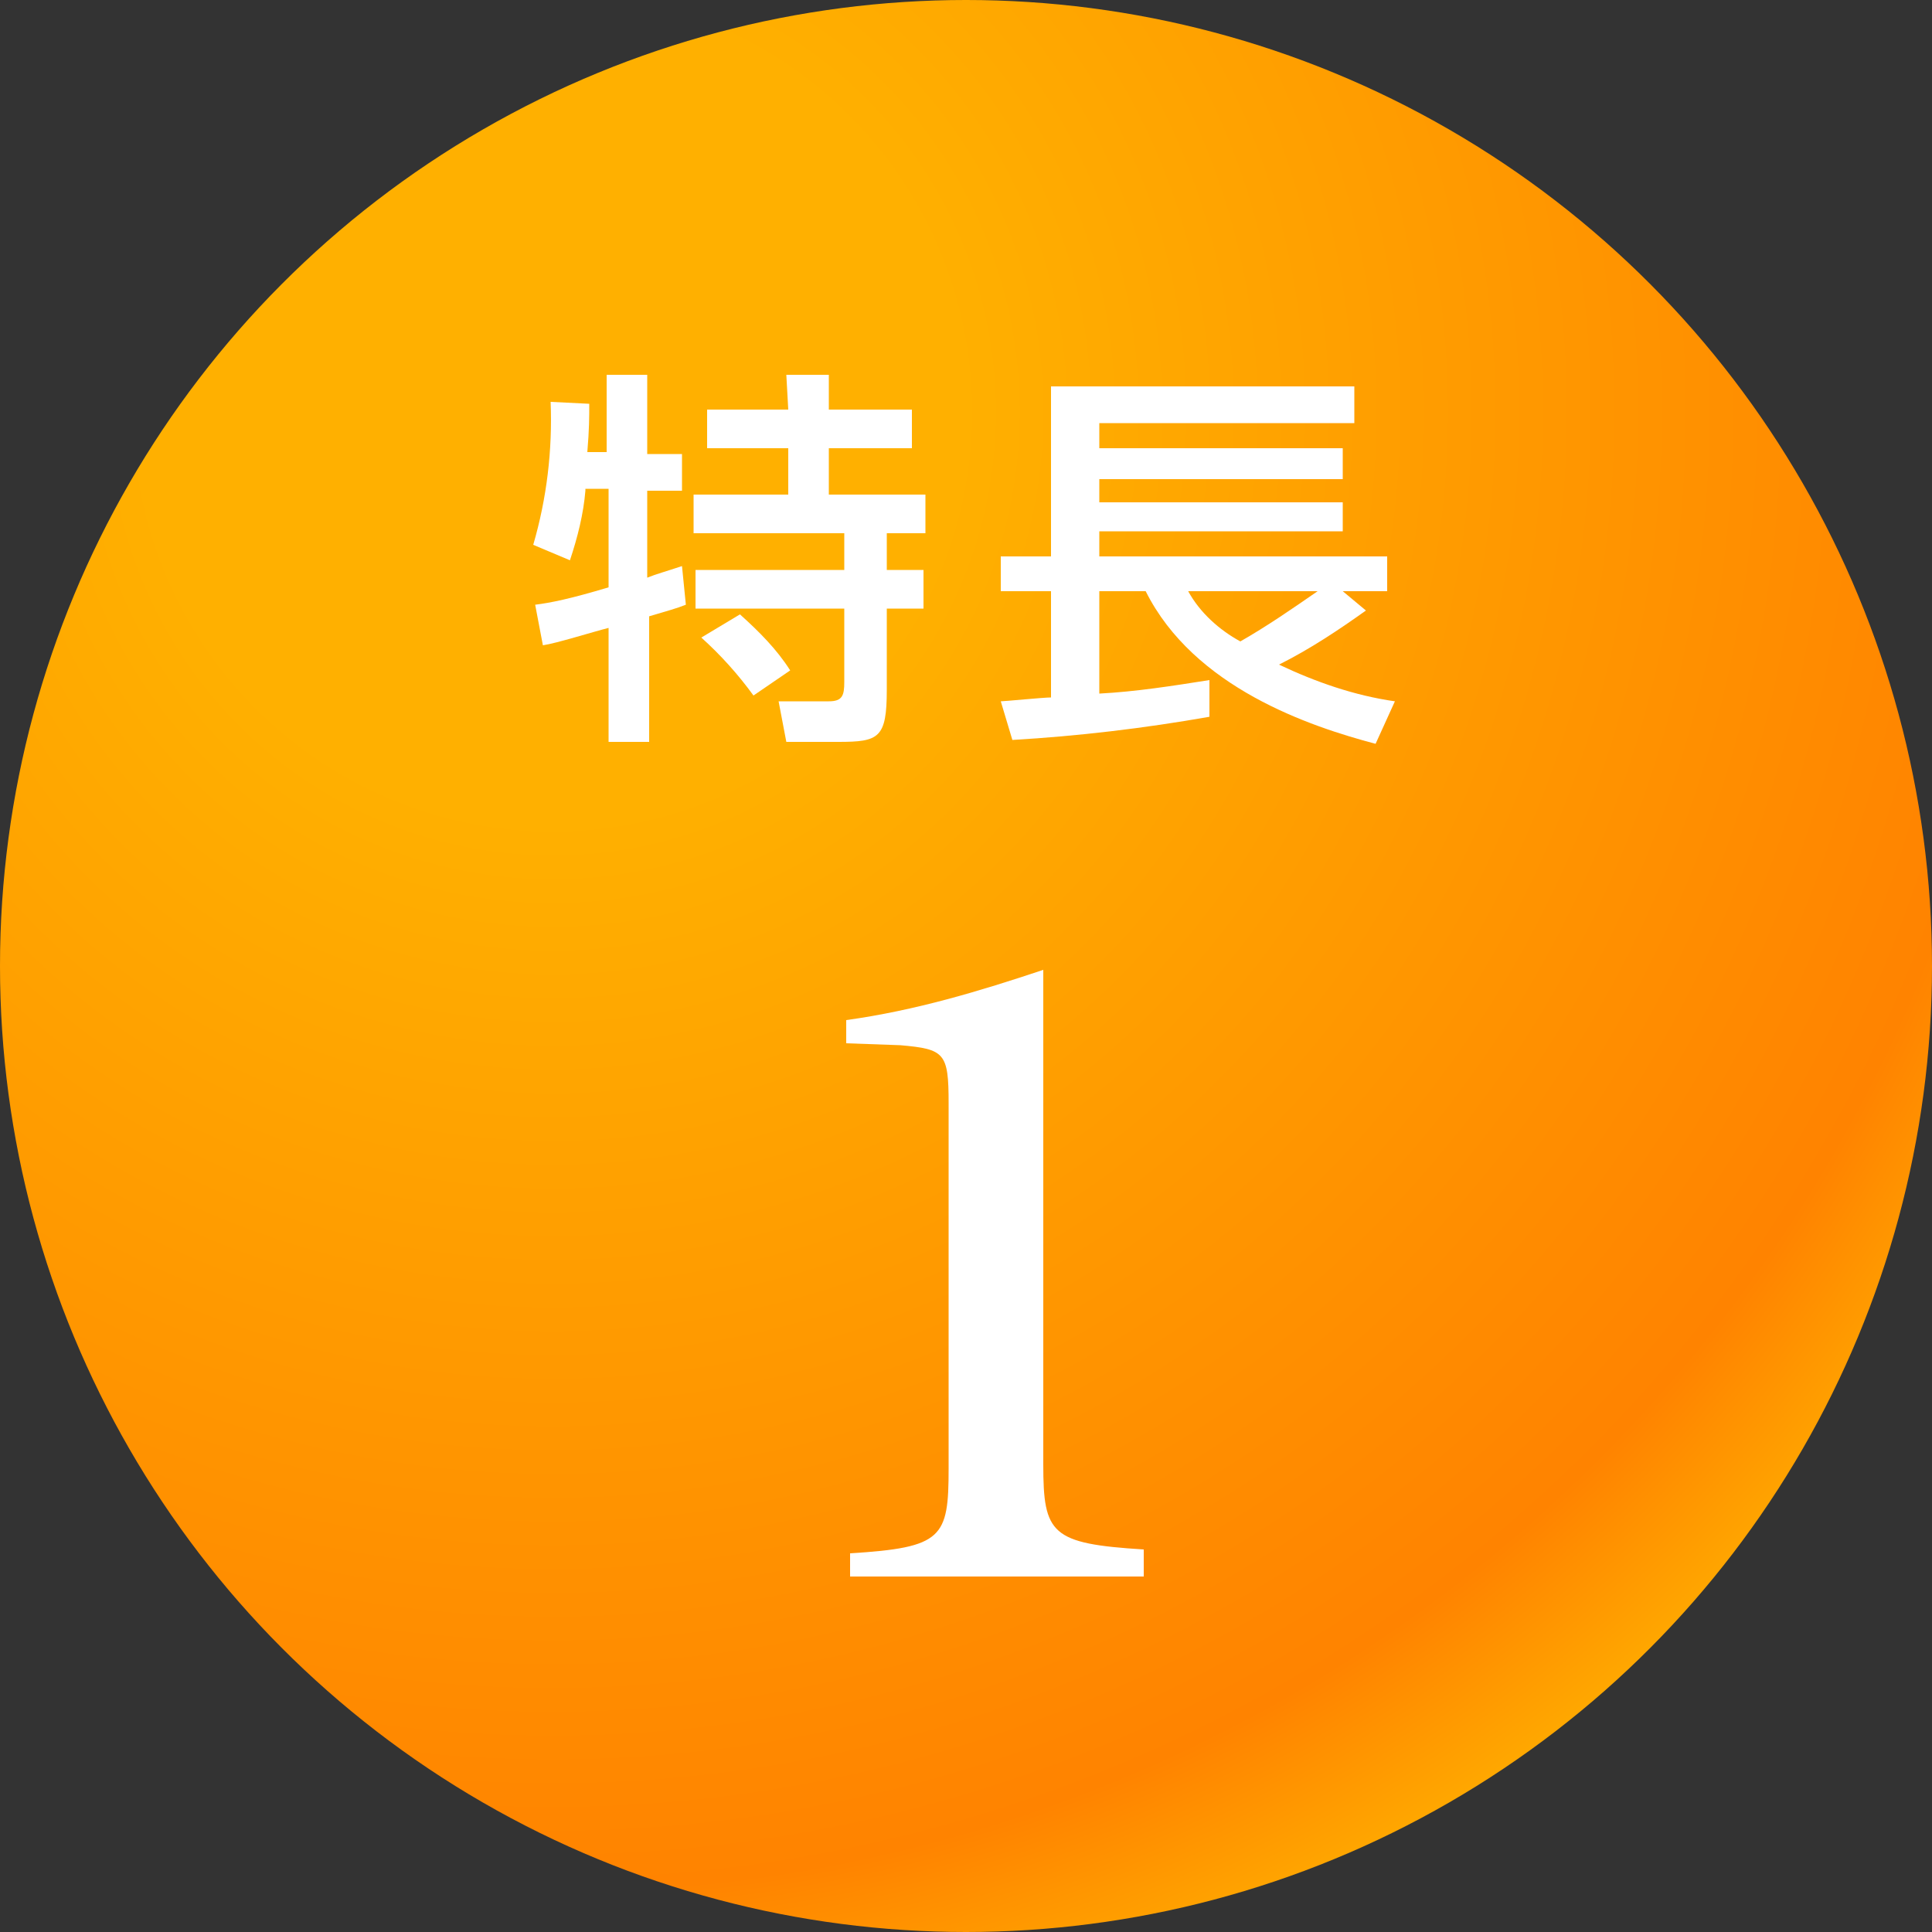 <?xml version="1.0" encoding="utf-8"?>
<!-- Generator: Adobe Illustrator 22.1.0, SVG Export Plug-In . SVG Version: 6.00 Build 0)  -->
<svg version="1.1" id="レイヤー_1" xmlns="http://www.w3.org/2000/svg" xmlns:xlink="http://www.w3.org/1999/xlink" x="0px"
	 y="0px" viewBox="0 0 100 100" style="enable-background:new 0 0 100 100;" xml:space="preserve">
<rect x="0" y="0" width="100" height="100" fill="#333333" stroke="none"/>
<style type="text/css">
	.st0{fill:url(#SVGID_1_);}
	.st1{fill:#FFFFFF;}
</style>
<g id="レイヤー_2_1_">
	<g id="layout">
		
			<radialGradient id="SVGID_1_" cx="28.6" cy="80.67" r="87.93" gradientTransform="matrix(1 0 0 -1 0 102)" gradientUnits="userSpaceOnUse">
			<stop  offset="0.24" style="stop-color:#FFB000"/>
			<stop  offset="0.87" style="stop-color:#FF8300"/>
			<stop  offset="1" style="stop-color:#FFB000"/>
		</radialGradient>
		<circle class="st0" cx="50" cy="50" r="50"/>
		<path class="st1" d="M30.3,25.4c-0.1,1.2-0.4,2.4-0.8,3.6l-1.9-0.8c0.7-2.4,1-4.9,0.9-7.4l2,0.1c0,0.7,0,1.3-0.1,2.5h1v-4h2.1v4.1
			h1.8v1.9h-1.8v4.5c0.5-0.2,0.9-0.3,1.8-0.6l0.2,2c-0.5,0.2-0.9,0.3-1.9,0.6v6.5h-2.1v-5.9c-0.8,0.2-2.7,0.8-3.4,0.9l-0.4-2.1
			c0.8-0.1,1.8-0.3,3.8-0.9v-5.1H30.3z M40.7,19.4h2.2v1.8h4.3v2h-4.3v2.4h5v2h-2v1.9h1.9v2h-1.9v4.2c0,2.5-0.4,2.7-2.5,2.7h-2.7
			l-0.4-2.1h2.6c0.7,0,0.8-0.3,0.8-1v-3.8H36v-2h7.7v-1.9h-7.8v-2h4.9v-2.4h-4.2v-2h4.2L40.7,19.4z M38.3,31.8
			c1,0.9,1.9,1.8,2.6,2.9L39,36c-0.8-1.1-1.7-2.1-2.7-3L38.3,31.8z"/>
		<path class="st1" d="M51.8,36.3c0.2,0,2.2-0.2,2.6-0.2v-5.5h-2.6v-1.8h2.6V20h15.7v1.9H56.9v1.3h12.6v1.6H56.9V26h12.6v1.5H56.9
			v1.3h14.9v1.8h-2.3l1.2,1c-1.4,1-2.9,2-4.5,2.8c1.9,0.9,3.9,1.6,6,1.9l-1,2.2c-3.4-0.9-9.4-2.9-11.9-7.9h-2.4v5.3
			c1.9-0.1,3.8-0.4,5.7-0.7v1.9c-3.4,0.6-6.8,1-10.2,1.2L51.8,36.3z M61.5,30.6c0.6,1.1,1.6,2,2.7,2.6c1.4-0.8,2.7-1.7,4-2.6H61.5z"
			/>
	</g>
</g>
<g>
	<path class="st1" d="M44,81.8v-1.4c4.8-0.3,5.1-0.8,5.1-4.4V57.1c0-2.6-0.2-2.8-2.5-3l-2.8-0.1v-1.2c3.6-0.5,6.9-1.5,10.2-2.6v25.6
		c0,3.6,0.4,4.1,5.2,4.4v1.4H44z"/>
</g>
</svg>
